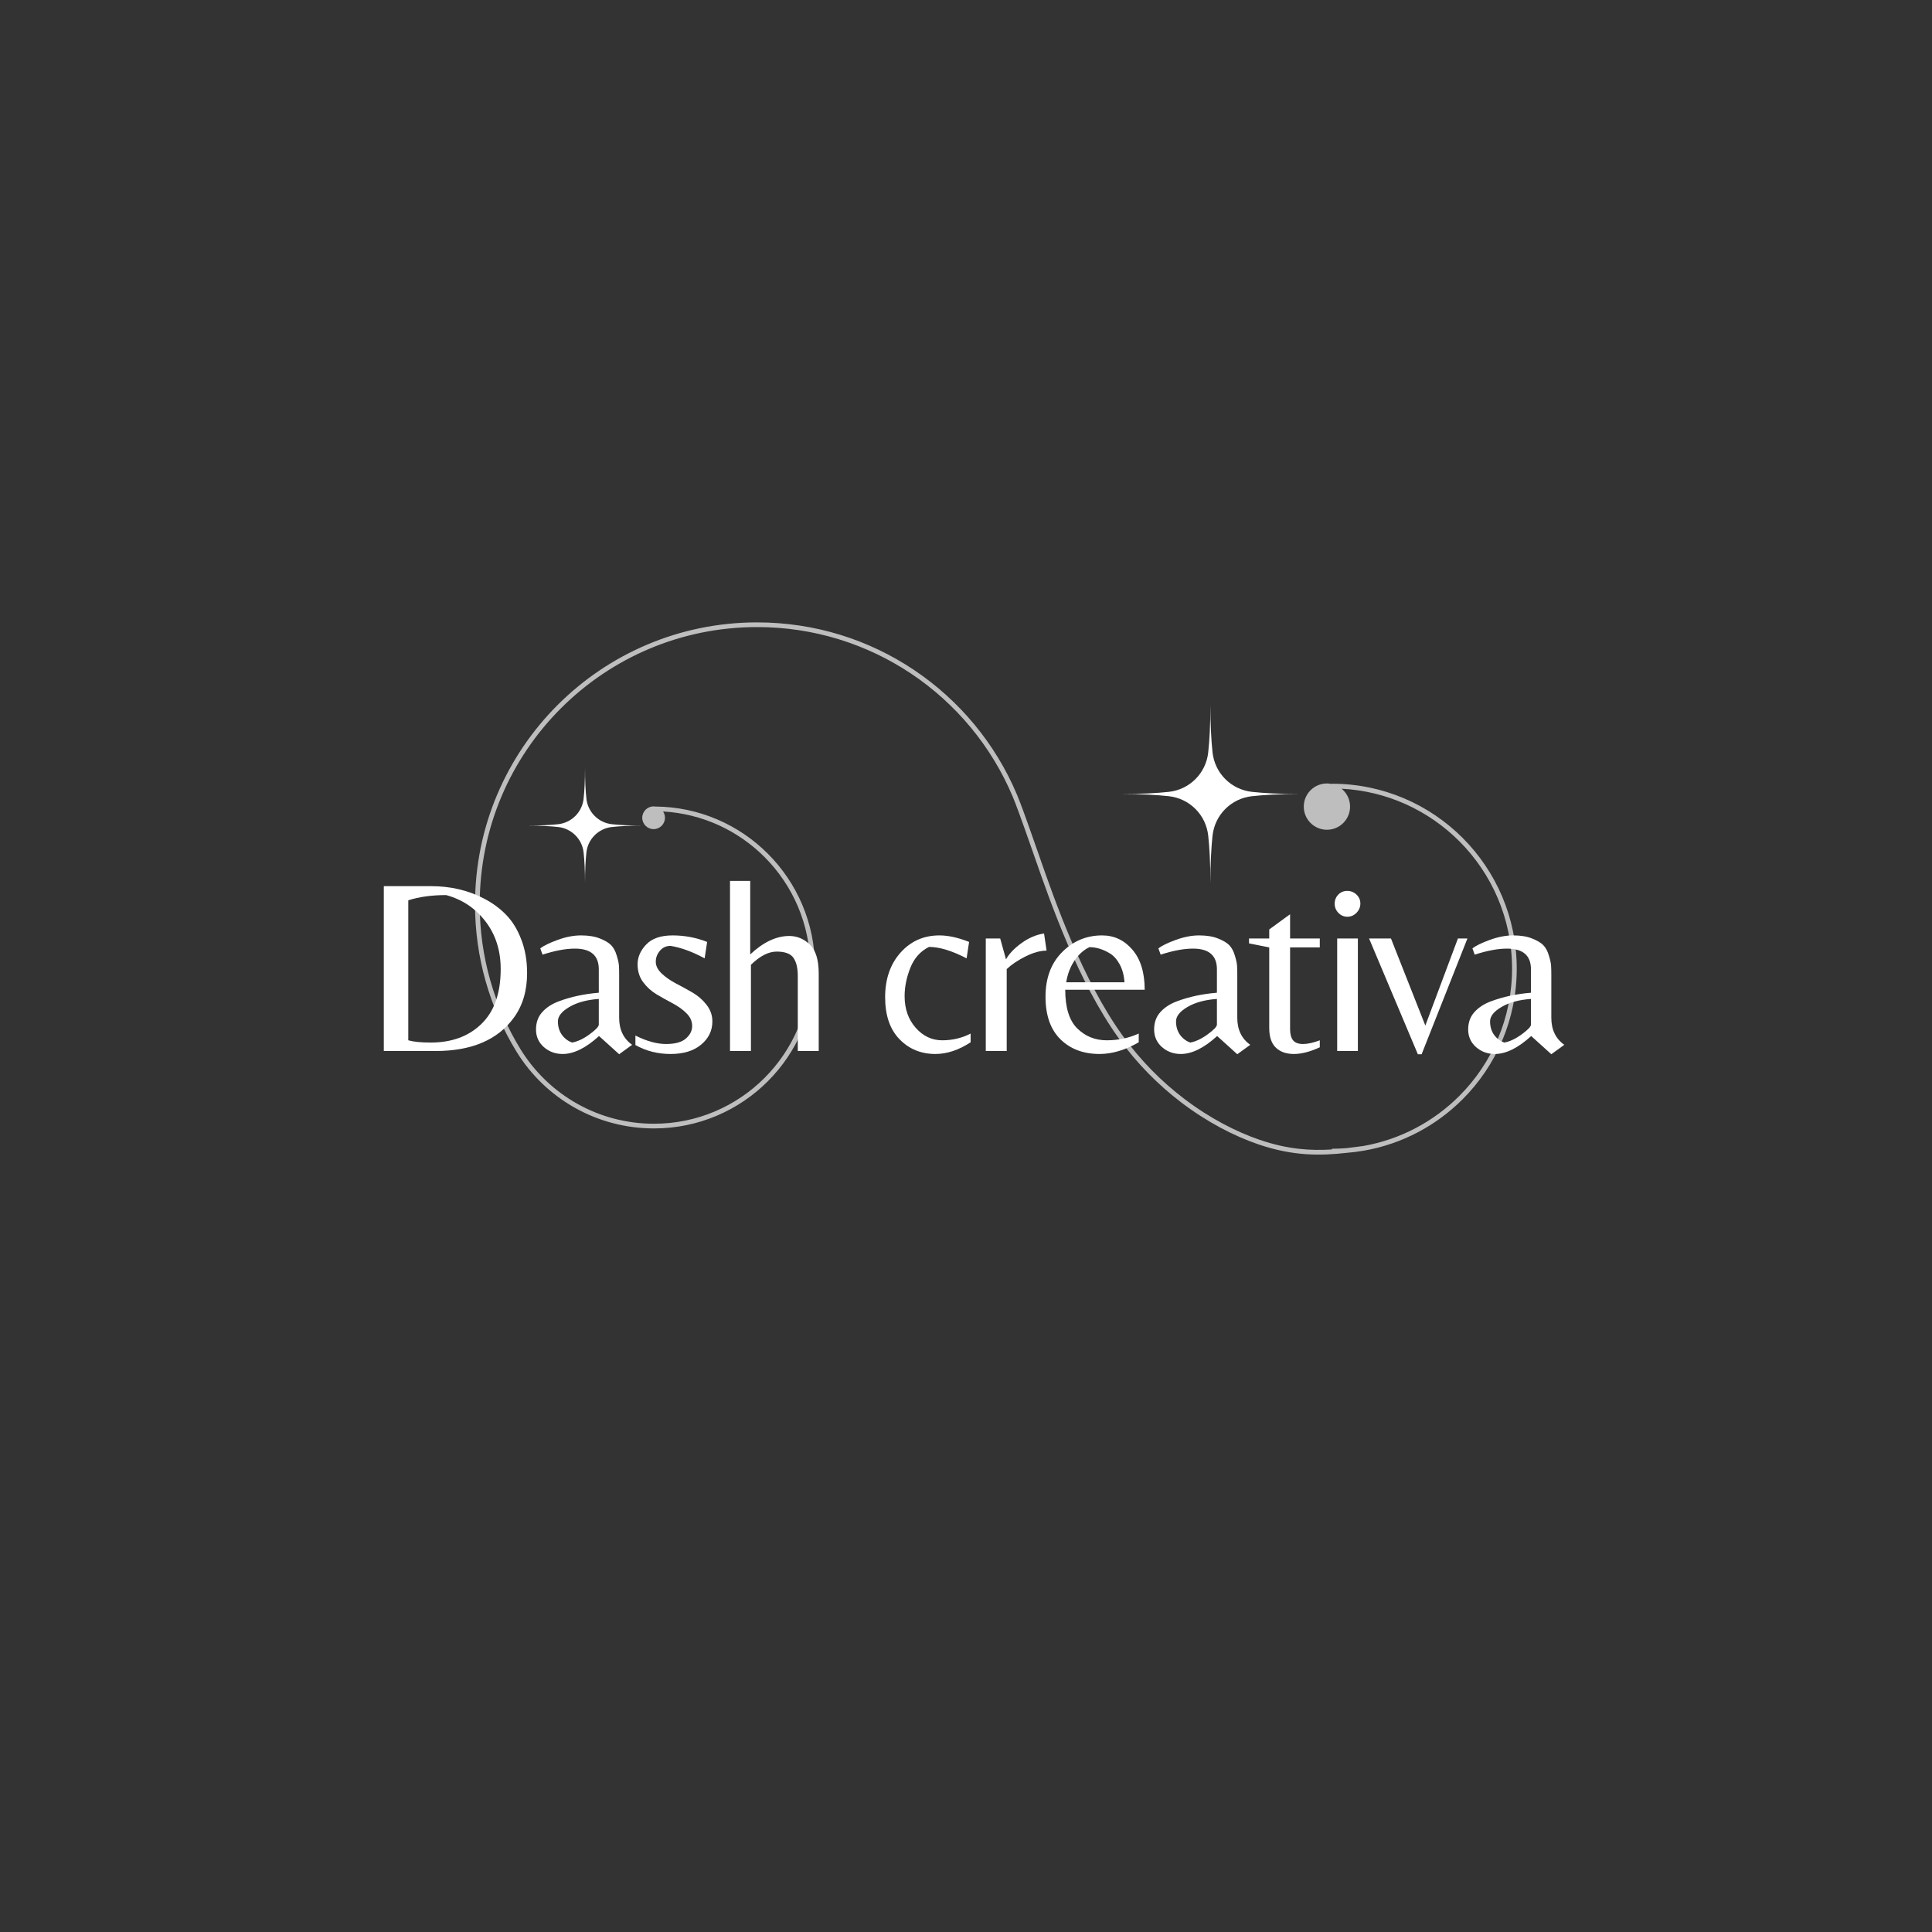 <svg xmlns="http://www.w3.org/2000/svg" xmlns:xlink="http://www.w3.org/1999/xlink" width="500" zoomAndPan="magnify" viewBox="0 0 375 375" height="500" preserveAspectRatio="xMidYMid meet" version="1.0"><rect x="0" y="0" width="375" height="375" fill="#333333" stroke="none"/><defs><filter x="0%" y="0%" width="100%" height="100%" id="88b20cbdfe"><feColorMatrix values="0 0 0 0 1 0 0 0 0 1 0 0 0 0 1 0 0 0 1 0" color-interpolation-filters="sRGB"/></filter><g/><mask id="008965c9ed"><g filter="url(#88b20cbdfe)"><rect x="-37.5" width="450" fill="#000000" y="-37.5" height="450" fill-opacity="0.68"/></g></mask><clipPath id="1ae7564797"><path d="M 1 0.719 L 203.422 0.719 L 203.422 104.105 L 1 104.105 Z M 1 0.719 " clip-rule="nonzero"/></clipPath><clipPath id="34a5387609"><rect x="0" width="204" y="0" height="105"/></clipPath><clipPath id="e5f4836071"><path d="M 217.602 136.789 L 252.102 136.789 L 252.102 171.289 L 217.602 171.289 Z M 217.602 136.789 " clip-rule="nonzero"/></clipPath><clipPath id="4e9ddb6591"><path d="M 102.344 149.047 L 124.844 149.047 L 124.844 171.547 L 102.344 171.547 Z M 102.344 149.047 " clip-rule="nonzero"/></clipPath></defs><g mask="url(#008965c9ed)"><g transform="matrix(1, 0, 0, 1, 91, 120)"><g clip-path="url(#34a5387609)"><g clip-path="url(#1ae7564797)"><path fill="#ffffff" d="M 9.25 84.117 C 6.664 79.898 4.633 75.305 3.258 70.438 C 1.918 65.699 1.203 60.699 1.203 55.535 C 1.203 40.422 7.324 26.746 17.227 16.844 C 27.125 6.941 40.809 0.816 55.93 0.805 C 67.188 0.801 77.652 4.184 86.352 10 C 95.203 15.914 102.227 24.34 106.406 34.27 L 106.559 34.637 L 106.555 34.641 C 106.809 35.258 107.094 35.984 107.59 37.332 C 108.172 38.918 109.066 41.414 110.57 45.73 L 110.746 46.234 C 113.754 54.867 119.066 70.117 126.848 80.941 C 130.453 85.957 134.594 90.031 138.816 93.246 C 143.848 97.082 148.992 99.695 153.473 101.23 C 158.914 103.098 163.383 103.371 167.52 103.109 L 167.52 102.969 C 168.473 102.969 169.41 102.93 170.344 102.855 C 171.434 102.73 172.516 102.586 173.594 102.441 C 180.816 101.176 187.273 97.695 192.246 92.727 C 198.574 86.398 202.488 77.656 202.488 68 C 202.488 58.344 198.574 49.602 192.246 43.277 C 186.332 37.359 178.305 33.555 169.398 33.086 C 170.406 33.91 171.047 35.16 171.047 36.562 C 171.047 39.047 169.035 41.055 166.555 41.055 C 164.074 41.055 162.062 39.043 162.062 36.562 C 162.062 34.082 164.074 32.07 166.555 32.07 C 166.887 32.07 167.211 32.105 167.52 32.176 L 167.52 32.121 C 177.426 32.121 186.398 36.137 192.891 42.633 C 199.383 49.125 203.398 58.094 203.398 68 C 203.398 77.91 199.383 86.879 192.891 93.371 C 187.801 98.461 181.191 102.027 173.801 103.332 C 172.668 103.531 171.52 103.676 170.355 103.77 C 165.328 104.332 160.016 104.441 153.176 102.094 C 148.617 100.527 143.383 97.871 138.262 93.969 C 133.98 90.703 129.773 86.566 126.109 81.473 C 118.25 70.539 112.91 55.211 109.887 46.531 L 109.711 46.027 C 108.23 41.785 107.336 39.281 106.734 37.648 C 106.145 36.051 105.855 35.332 105.562 34.613 C 101.453 24.852 94.547 16.566 85.848 10.754 C 77.289 5.035 67 1.707 55.934 1.715 C 41.062 1.723 27.609 7.75 17.871 17.488 C 8.133 27.223 2.113 40.672 2.113 55.535 C 2.113 60.617 2.816 65.535 4.133 70.191 C 5.484 74.984 7.484 79.5 10.027 83.645 C 12.738 88.066 16.559 91.734 21.098 94.27 C 25.488 96.723 30.555 98.117 35.941 98.117 C 44.316 98.117 51.898 94.723 57.387 89.234 C 62.875 83.742 66.27 76.16 66.27 67.785 C 66.27 59.41 62.875 51.828 57.387 46.34 C 52.285 41.238 45.375 37.945 37.699 37.508 C 37.934 37.855 38.07 38.277 38.07 38.73 C 38.07 39.945 37.082 40.934 35.863 40.934 C 34.648 40.934 33.66 39.945 33.66 38.73 C 33.66 37.512 34.648 36.523 35.863 36.523 C 35.965 36.523 36.066 36.531 36.164 36.547 C 44.703 36.605 52.426 40.09 58.031 45.695 C 63.688 51.348 67.184 59.16 67.184 67.785 C 67.184 76.414 63.688 84.223 58.031 89.879 C 52.379 95.531 44.566 99.027 35.941 99.027 C 30.398 99.027 25.184 97.59 20.656 95.062 C 15.98 92.449 12.043 88.672 9.25 84.117 Z M 9.25 84.117 " fill-opacity="1" fill-rule="nonzero"/></g></g></g></g><g fill="#ffffff" fill-opacity="1"><g transform="translate(70.154, 204)"><g><path d="M 4.344 0 L 4.344 -32 L 13.484 -32 C 17.285 -32 20.719 -31.195 23.781 -29.594 C 25.426 -28.75 26.859 -27.695 28.078 -26.438 C 29.305 -25.188 30.289 -23.582 31.031 -21.625 C 31.781 -19.676 32.156 -17.508 32.156 -15.125 C 32.156 -11.707 31.301 -8.828 29.594 -6.484 C 26.457 -2.16 21.395 0 14.406 0 Z M 13.438 -1.641 C 17.531 -1.641 20.816 -2.848 23.297 -5.266 C 25.785 -7.68 27.031 -11.227 27.031 -15.906 C 27.031 -19.508 26.047 -22.594 24.078 -25.156 C 22.109 -27.719 19.562 -29.422 16.438 -30.266 C 13.633 -30.266 11.188 -29.926 9.094 -29.25 L 9.094 -2.078 C 10.125 -1.785 11.57 -1.641 13.438 -1.641 Z M 13.438 -1.641 "/></g></g></g><g fill="#ffffff" fill-opacity="1"><g transform="translate(102.445, 204)"><g><path d="M 13.781 -5.125 L 13.781 -10.109 C 11.457 -9.941 9.551 -9.422 8.062 -8.547 C 6.582 -7.68 5.844 -6.75 5.844 -5.75 C 5.844 -4.75 6.098 -3.883 6.609 -3.156 C 7.129 -2.438 7.797 -1.93 8.609 -1.641 C 9.672 -1.836 10.797 -2.367 11.984 -3.234 C 13.18 -4.109 13.781 -4.738 13.781 -5.125 Z M 17.734 -6.438 C 17.734 -4.145 18.57 -2.398 20.25 -1.203 L 17.734 0.625 L 13.828 -2.906 C 11.273 -0.582 8.922 0.578 6.766 0.578 C 5.348 0.578 4.129 0.129 3.109 -0.766 C 2.098 -1.672 1.594 -2.805 1.594 -4.172 C 1.594 -5.547 2.004 -6.68 2.828 -7.578 C 3.648 -8.484 4.738 -9.18 6.094 -9.672 C 8.414 -10.535 10.977 -11.082 13.781 -11.312 L 13.781 -15.859 C 13.781 -18.535 12.234 -19.875 9.141 -19.875 C 7.367 -19.875 5.273 -19.484 2.859 -18.703 L 2.422 -19.922 C 3.066 -20.43 4.188 -20.977 5.781 -21.562 C 7.375 -22.145 8.895 -22.438 10.344 -22.438 C 11.789 -22.438 13.004 -22.238 13.984 -21.844 C 14.973 -21.457 15.703 -21.023 16.172 -20.547 C 16.641 -20.066 17 -19.406 17.25 -18.562 C 17.508 -17.727 17.656 -17.066 17.688 -16.578 C 17.719 -16.098 17.734 -15.453 17.734 -14.641 Z M 17.734 -6.438 "/></g></g></g><g fill="#ffffff" fill-opacity="1"><g transform="translate(121.974, 204)"><g><path d="M 8.172 -20.406 C 7.328 -20.406 6.641 -20.086 6.109 -19.453 C 5.578 -18.828 5.312 -18.117 5.312 -17.328 C 5.312 -16.535 5.691 -15.773 6.453 -15.047 C 7.211 -14.328 8.129 -13.688 9.203 -13.125 C 10.285 -12.562 11.359 -11.973 12.422 -11.359 C 13.484 -10.742 14.395 -9.953 15.156 -8.984 C 15.914 -8.023 16.297 -6.945 16.297 -5.75 C 16.297 -3.945 15.566 -2.441 14.109 -1.234 C 12.66 -0.023 10.688 0.578 8.188 0.578 C 5.695 0.578 3.422 0 1.359 -1.156 L 1.359 -3 C 3.547 -1.906 5.523 -1.359 7.297 -1.359 C 9.066 -1.359 10.352 -1.711 11.156 -2.422 C 11.969 -3.129 12.375 -3.941 12.375 -4.859 C 12.375 -5.773 12.008 -6.594 11.281 -7.312 C 10.562 -8.039 9.676 -8.68 8.625 -9.234 C 7.582 -9.785 6.547 -10.363 5.516 -10.969 C 4.484 -11.582 3.602 -12.375 2.875 -13.344 C 2.145 -14.312 1.781 -15.477 1.781 -16.844 C 1.781 -18.219 2.336 -19.492 3.453 -20.672 C 4.566 -21.848 6.281 -22.438 8.594 -22.438 C 10.914 -22.438 13.145 -22.016 15.281 -21.172 L 14.797 -17.984 C 12.41 -19.273 10.203 -20.082 8.172 -20.406 Z M 8.172 -20.406 "/></g></g></g><g fill="#ffffff" fill-opacity="1"><g transform="translate(138.022, 204)"><g><path d="M 15.188 -22.328 C 16.664 -22.328 17.984 -21.781 19.141 -20.688 C 20.305 -19.594 20.891 -17.707 20.891 -15.031 L 20.891 0 L 16.828 0 L 16.828 -14.547 C 16.828 -16.129 16.539 -17.316 15.969 -18.109 C 15.406 -18.898 14.328 -19.297 12.734 -19.297 C 11.141 -19.297 9.473 -18.441 7.734 -16.734 L 7.734 0 L 3.672 0 L 3.672 -33.016 L 7.594 -33.016 L 7.594 -18.75 C 10.133 -21.133 12.664 -22.328 15.188 -22.328 Z M 15.188 -22.328 "/></g></g></g><g fill="#ffffff" fill-opacity="1"><g transform="translate(170.554, 204)"><g><path d="M 11.016 0.578 C 8.211 0.578 5.883 -0.379 4.031 -2.297 C 2.176 -4.211 1.25 -6.926 1.25 -10.438 C 1.25 -13.957 2.238 -16.836 4.219 -19.078 C 6.207 -21.316 8.734 -22.438 11.797 -22.438 C 13.504 -22.438 15.422 -22.016 17.547 -21.172 L 17.062 -17.984 C 14.227 -19.461 11.797 -20.203 9.766 -20.203 C 8.086 -19.367 6.879 -18.016 6.141 -16.141 C 5.398 -14.273 5.031 -12.441 5.031 -10.641 C 5.031 -8.191 5.742 -6.148 7.172 -4.516 C 8.609 -2.891 10.328 -2.078 12.328 -2.078 C 14.328 -2.078 16.164 -2.516 17.844 -3.391 L 17.844 -1.688 C 15.52 -0.176 13.242 0.578 11.016 0.578 Z M 11.016 0.578 "/></g></g></g><g fill="#ffffff" fill-opacity="1"><g transform="translate(188.246, 204)"><g><path d="M 7.156 0 L 3.094 0 L 3.094 -21.844 L 5.891 -21.844 L 7.016 -17.797 C 7.66 -18.922 8.68 -19.984 10.078 -20.984 C 11.484 -21.984 12.926 -22.594 14.406 -22.812 L 14.891 -19.484 C 13.691 -19.484 12.344 -19.113 10.844 -18.375 C 9.352 -17.633 8.125 -16.812 7.156 -15.906 Z M 7.156 0 "/></g></g></g><g fill="#ffffff" fill-opacity="1"><g transform="translate(201.684, 204)"><g><path d="M 5.078 -11.891 C 5.078 -8.41 5.859 -5.906 7.422 -4.375 C 8.984 -2.844 10.883 -2.078 13.125 -2.078 C 15.363 -2.078 17.438 -2.516 19.344 -3.391 L 19.344 -1.688 C 16.695 -0.176 14.164 0.578 11.75 0.578 C 8.625 0.578 6.094 -0.367 4.156 -2.266 C 2.219 -4.172 1.25 -6.926 1.25 -10.531 C 1.25 -14.145 2.32 -17.031 4.469 -19.188 C 6.613 -21.352 9.203 -22.438 12.234 -22.438 C 14.586 -22.438 16.551 -21.508 18.125 -19.656 C 19.707 -17.801 20.5 -15.211 20.5 -11.891 Z M 9.766 -20.156 C 8.641 -19.613 7.672 -18.738 6.859 -17.531 C 6.055 -16.32 5.523 -14.926 5.266 -13.344 L 16.578 -13.344 C 16.484 -14.695 16.172 -15.859 15.641 -16.828 C 15.109 -17.797 14.473 -18.504 13.734 -18.953 C 12.41 -19.754 11.086 -20.156 9.766 -20.156 Z M 9.766 -20.156 "/></g></g></g><g fill="#ffffff" fill-opacity="1"><g transform="translate(222.422, 204)"><g><path d="M 13.781 -5.125 L 13.781 -10.109 C 11.457 -9.941 9.551 -9.422 8.062 -8.547 C 6.582 -7.68 5.844 -6.75 5.844 -5.75 C 5.844 -4.75 6.098 -3.883 6.609 -3.156 C 7.129 -2.438 7.797 -1.93 8.609 -1.641 C 9.672 -1.836 10.797 -2.367 11.984 -3.234 C 13.18 -4.109 13.781 -4.738 13.781 -5.125 Z M 17.734 -6.438 C 17.734 -4.145 18.57 -2.398 20.25 -1.203 L 17.734 0.625 L 13.828 -2.906 C 11.273 -0.582 8.922 0.578 6.766 0.578 C 5.348 0.578 4.129 0.129 3.109 -0.766 C 2.098 -1.672 1.594 -2.805 1.594 -4.172 C 1.594 -5.547 2.004 -6.68 2.828 -7.578 C 3.648 -8.484 4.738 -9.18 6.094 -9.672 C 8.414 -10.535 10.977 -11.082 13.781 -11.312 L 13.781 -15.859 C 13.781 -18.535 12.234 -19.875 9.141 -19.875 C 7.367 -19.875 5.273 -19.484 2.859 -18.703 L 2.422 -19.922 C 3.066 -20.43 4.188 -20.977 5.781 -21.562 C 7.375 -22.145 8.895 -22.438 10.344 -22.438 C 11.789 -22.438 13.004 -22.238 13.984 -21.844 C 14.973 -21.457 15.703 -21.023 16.172 -20.547 C 16.641 -20.066 17 -19.406 17.25 -18.562 C 17.508 -17.727 17.656 -17.066 17.688 -16.578 C 17.719 -16.098 17.734 -15.453 17.734 -14.641 Z M 17.734 -6.438 "/></g></g></g><g fill="#ffffff" fill-opacity="1"><g transform="translate(241.951, 204)"><g><path d="M 8.453 -4.25 C 8.453 -3.281 8.645 -2.555 9.031 -2.078 C 9.426 -1.598 10.07 -1.359 10.969 -1.359 C 11.875 -1.359 12.957 -1.598 14.219 -2.078 L 14.219 -0.719 C 12.344 0.145 10.664 0.578 9.188 0.578 C 7.707 0.578 6.539 0.164 5.688 -0.656 C 4.832 -1.477 4.406 -2.758 4.406 -4.5 L 4.406 -20.109 L 0.484 -20.891 L 0.484 -21.844 L 4.406 -21.844 L 4.406 -23.594 L 8.453 -26.547 L 8.453 -21.844 L 14.219 -21.844 L 14.219 -20.109 L 8.453 -20.109 Z M 8.453 -4.25 "/></g></g></g><g fill="#ffffff" fill-opacity="1"><g transform="translate(255.921, 204)"><g><path d="M 3.625 0 L 3.625 -21.844 L 7.641 -21.844 L 7.641 0 Z M 3.141 -28.594 C 3.141 -29.289 3.375 -29.879 3.844 -30.359 C 4.312 -30.836 4.891 -31.078 5.578 -31.078 C 6.273 -31.078 6.875 -30.836 7.375 -30.359 C 7.875 -29.879 8.125 -29.301 8.125 -28.625 C 8.125 -27.945 7.875 -27.348 7.375 -26.828 C 6.875 -26.316 6.285 -26.062 5.609 -26.062 C 4.93 -26.062 4.348 -26.312 3.859 -26.812 C 3.379 -27.312 3.141 -27.906 3.141 -28.594 Z M 3.141 -28.594 "/></g></g></g><g fill="#ffffff" fill-opacity="1"><g transform="translate(265.25, 204)"><g><path d="M 10.688 0.625 L 9.953 0.625 L 0.484 -21.844 L 4.734 -21.844 L 11.406 -4.938 L 17.734 -21.844 L 19.578 -21.844 Z M 10.688 0.625 "/></g></g></g><g fill="#ffffff" fill-opacity="1"><g transform="translate(283.377, 204)"><g><path d="M 13.781 -5.125 L 13.781 -10.109 C 11.457 -9.941 9.551 -9.422 8.062 -8.547 C 6.582 -7.68 5.844 -6.75 5.844 -5.75 C 5.844 -4.75 6.098 -3.883 6.609 -3.156 C 7.129 -2.438 7.797 -1.93 8.609 -1.641 C 9.672 -1.836 10.797 -2.367 11.984 -3.234 C 13.18 -4.109 13.781 -4.738 13.781 -5.125 Z M 17.734 -6.438 C 17.734 -4.145 18.57 -2.398 20.25 -1.203 L 17.734 0.625 L 13.828 -2.906 C 11.273 -0.582 8.922 0.578 6.766 0.578 C 5.348 0.578 4.129 0.129 3.109 -0.766 C 2.098 -1.672 1.594 -2.805 1.594 -4.172 C 1.594 -5.547 2.004 -6.68 2.828 -7.578 C 3.648 -8.484 4.738 -9.18 6.094 -9.672 C 8.414 -10.535 10.977 -11.082 13.781 -11.312 L 13.781 -15.859 C 13.781 -18.535 12.234 -19.875 9.141 -19.875 C 7.367 -19.875 5.273 -19.484 2.859 -18.703 L 2.422 -19.922 C 3.066 -20.43 4.188 -20.977 5.781 -21.562 C 7.375 -22.145 8.895 -22.438 10.344 -22.438 C 11.789 -22.438 13.004 -22.238 13.984 -21.844 C 14.973 -21.457 15.703 -21.023 16.172 -20.547 C 16.641 -20.066 17 -19.406 17.25 -18.562 C 17.508 -17.727 17.656 -17.066 17.688 -16.578 C 17.719 -16.098 17.734 -15.453 17.734 -14.641 Z M 17.734 -6.438 "/></g></g></g><g clip-path="url(#e5f4836071)"><path fill="#ffffff" d="M 235.355 146.062 C 235.41 146.547 235.504 147.023 235.637 147.492 C 235.77 147.961 235.941 148.414 236.152 148.855 C 236.363 149.293 236.609 149.711 236.891 150.109 C 237.172 150.508 237.488 150.879 237.832 151.223 C 238.176 151.566 238.547 151.883 238.945 152.164 C 239.344 152.445 239.762 152.691 240.199 152.902 C 240.641 153.113 241.094 153.285 241.562 153.418 C 242.031 153.551 242.508 153.645 242.992 153.699 C 245.336 153.953 248.363 154.121 252.266 154.121 C 248.363 154.121 245.336 154.285 242.992 154.543 C 242.508 154.598 242.031 154.691 241.562 154.824 C 241.094 154.957 240.641 155.129 240.199 155.34 C 239.762 155.551 239.344 155.797 238.945 156.078 C 238.547 156.359 238.176 156.672 237.832 157.02 C 237.488 157.363 237.172 157.734 236.891 158.133 C 236.609 158.527 236.363 158.949 236.152 159.387 C 235.941 159.828 235.77 160.281 235.637 160.75 C 235.504 161.219 235.41 161.695 235.355 162.18 C 235.102 164.523 234.934 167.547 234.934 171.453 C 234.934 167.547 234.77 164.523 234.512 162.18 C 234.457 161.695 234.367 161.219 234.23 160.75 C 234.098 160.281 233.926 159.828 233.715 159.387 C 233.504 158.949 233.258 158.527 232.977 158.133 C 232.695 157.734 232.383 157.363 232.039 157.02 C 231.691 156.672 231.32 156.359 230.922 156.078 C 230.527 155.797 230.109 155.551 229.668 155.34 C 229.23 155.129 228.773 154.957 228.305 154.824 C 227.836 154.691 227.359 154.598 226.875 154.543 C 224.531 154.285 221.508 154.121 217.602 154.121 C 221.508 154.121 224.531 153.953 226.875 153.699 C 227.359 153.645 227.836 153.551 228.305 153.418 C 228.773 153.285 229.23 153.113 229.668 152.902 C 230.109 152.691 230.527 152.445 230.922 152.164 C 231.32 151.883 231.691 151.566 232.039 151.223 C 232.383 150.879 232.695 150.508 232.977 150.109 C 233.258 149.711 233.504 149.293 233.715 148.855 C 233.926 148.414 234.098 147.961 234.23 147.492 C 234.367 147.023 234.457 146.547 234.512 146.062 C 234.77 143.719 234.934 140.695 234.934 136.789 C 234.934 140.695 235.102 143.719 235.355 146.062 Z M 235.355 146.062 " fill-opacity="1" fill-rule="nonzero"/></g><g clip-path="url(#4e9ddb6591)"><path fill="#ffffff" d="M 113.82 155.039 C 113.891 155.672 114.062 156.273 114.336 156.844 C 114.613 157.418 114.973 157.93 115.422 158.375 C 115.871 158.824 116.379 159.188 116.953 159.461 C 117.523 159.734 118.125 159.906 118.758 159.977 C 120.273 160.141 122.227 160.25 124.754 160.25 C 122.227 160.25 120.273 160.355 118.758 160.523 C 118.125 160.59 117.523 160.762 116.953 161.039 C 116.379 161.312 115.871 161.672 115.422 162.121 C 114.973 162.57 114.613 163.082 114.336 163.652 C 114.062 164.227 113.891 164.828 113.82 165.457 C 113.656 166.973 113.551 168.93 113.551 171.453 C 113.551 168.93 113.441 166.973 113.277 165.457 C 113.207 164.828 113.035 164.227 112.762 163.652 C 112.488 163.082 112.125 162.57 111.676 162.121 C 111.227 161.672 110.719 161.312 110.145 161.039 C 109.574 160.762 108.973 160.59 108.34 160.523 C 106.824 160.355 104.871 160.25 102.344 160.25 C 104.871 160.25 106.824 160.141 108.34 159.977 C 108.973 159.906 109.574 159.734 110.145 159.461 C 110.719 159.188 111.227 158.824 111.676 158.375 C 112.125 157.93 112.488 157.418 112.762 156.844 C 113.035 156.273 113.207 155.672 113.277 155.039 C 113.441 153.527 113.551 151.57 113.551 149.047 C 113.551 151.57 113.656 153.527 113.82 155.039 Z M 113.82 155.039 " fill-opacity="1" fill-rule="nonzero"/></g></svg>